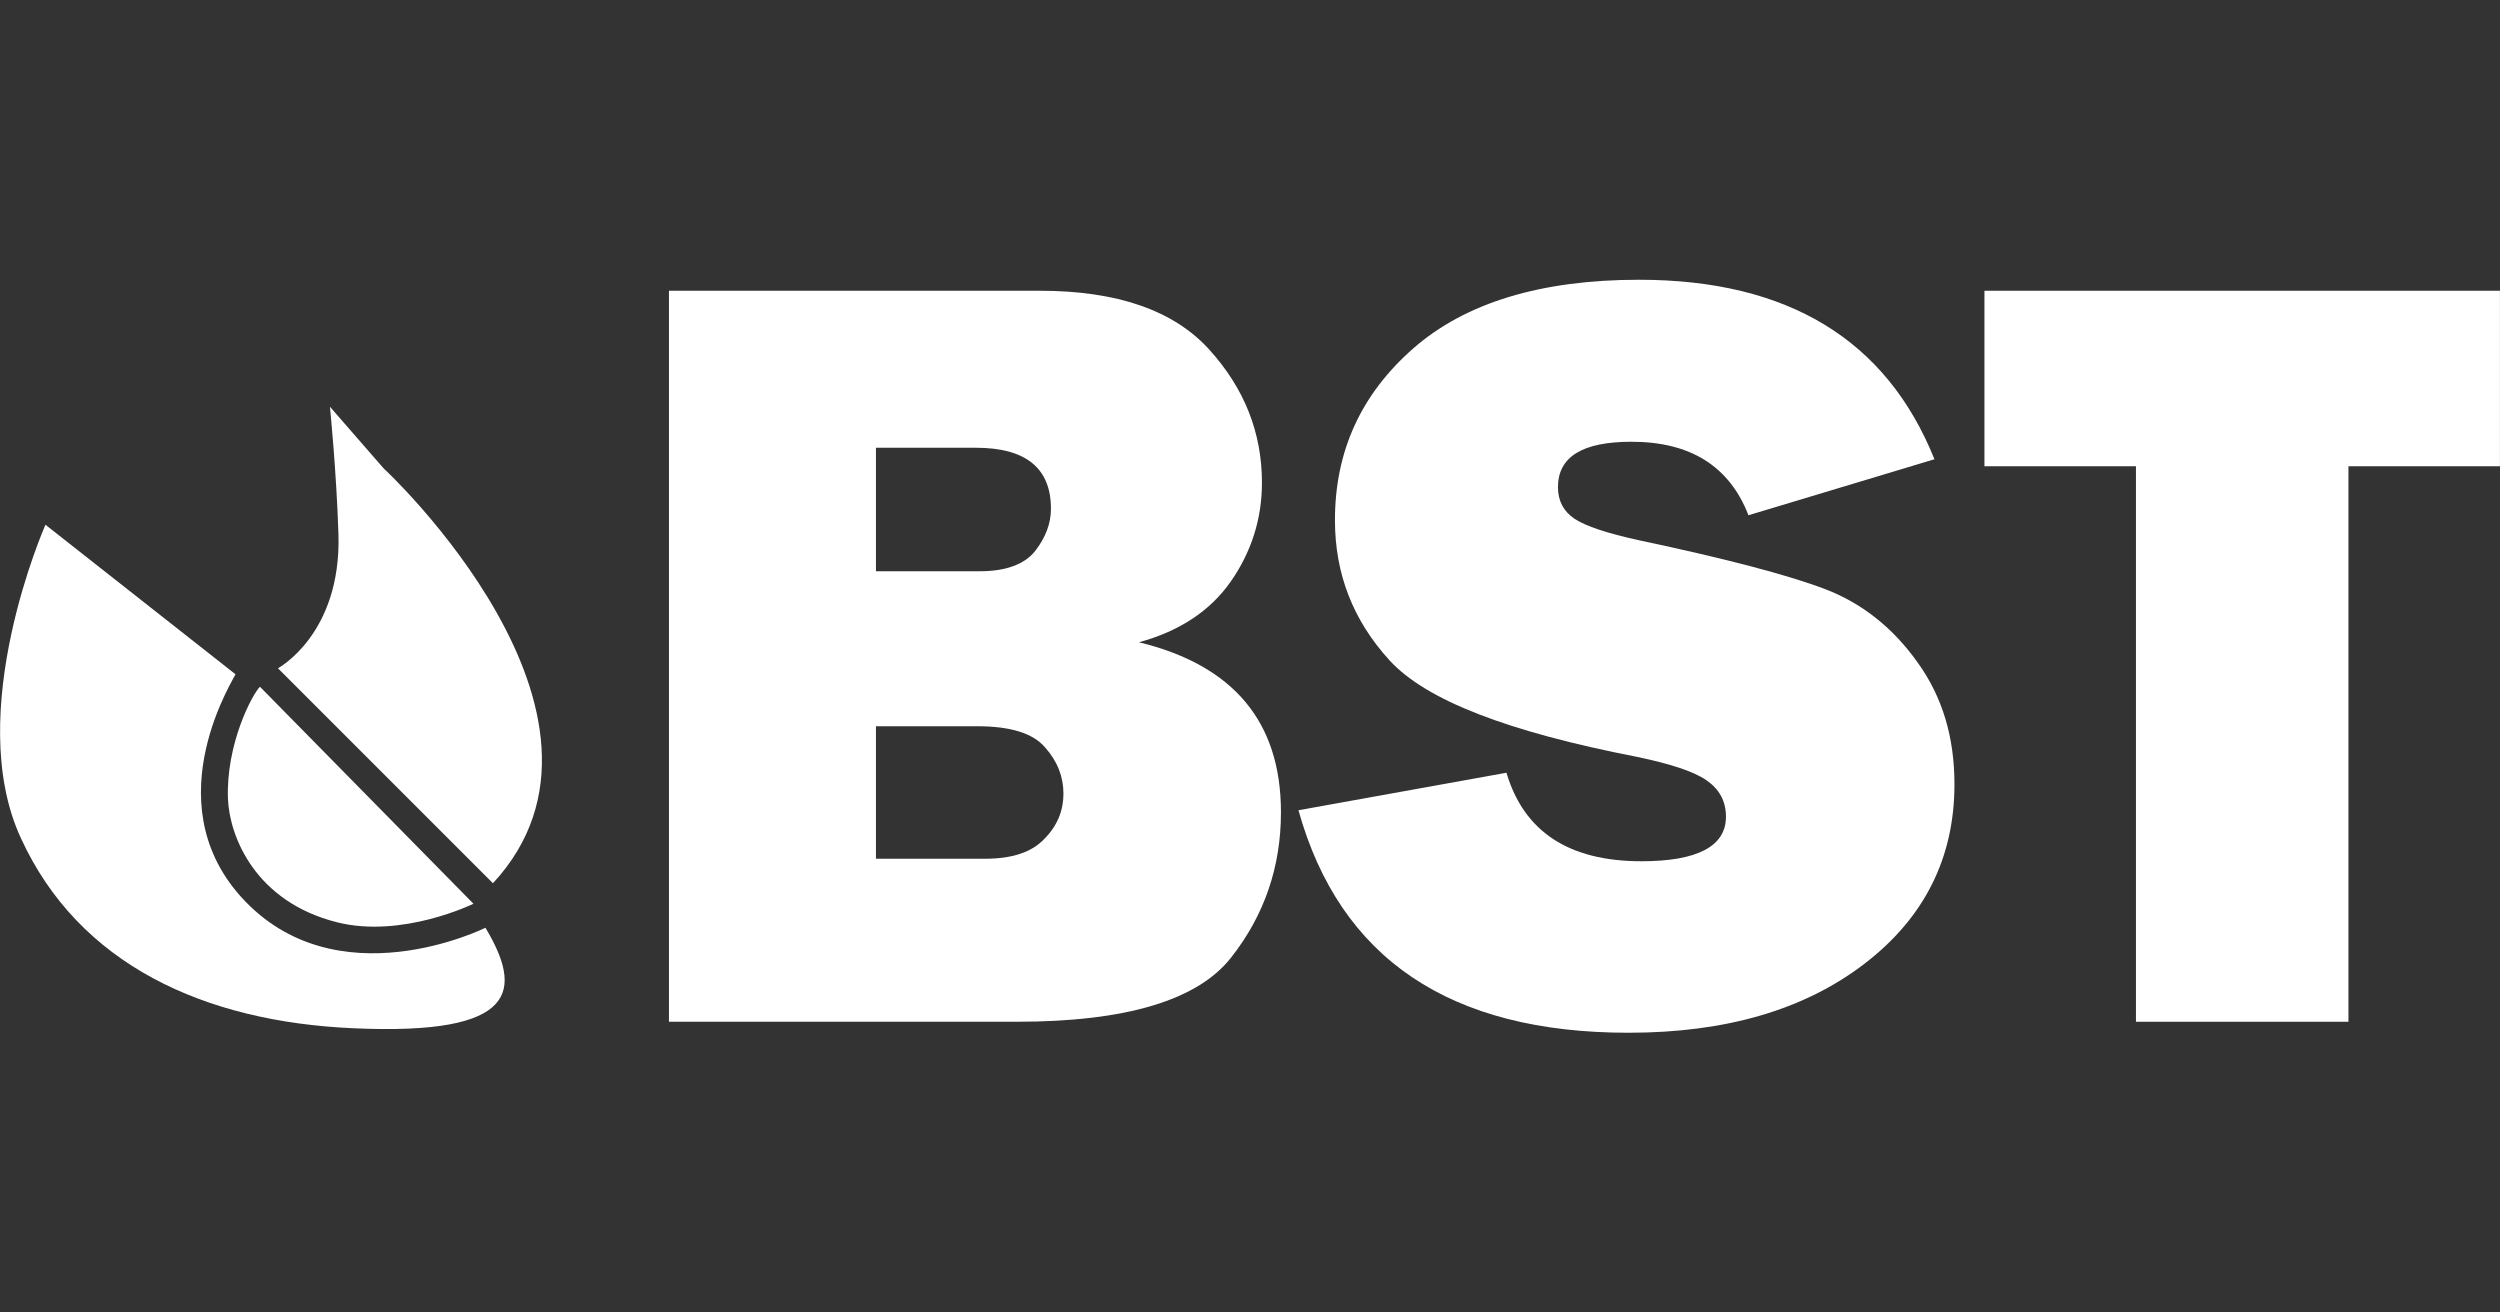 <?xml version="1.0" encoding="utf-8"?>
<!-- Generator: Adobe Illustrator 27.2.0, SVG Export Plug-In . SVG Version: 6.00 Build 0)  -->
<svg version="1.1" id="Lager_1" xmlns="http://www.w3.org/2000/svg" xmlns:xlink="http://www.w3.org/1999/xlink" x="0px" y="0px"
	 viewBox="0 0 500 262.5" style="enable-background:new 0 0 500 262.5;" xml:space="preserve">
<rect x="0" y="0" width="500" height="262.5" fill="#333333" stroke="none"/>
<style type="text/css">
	.st0{fill:#FFFFFF;}
</style>
<g>
	<path class="st0" d="M98.59,176.65l-43-43c0,0,12.7-6.8,12.1-26.8c-0.4-12.6-1.7-25.5-1.7-25.5l10.8,12.4
		C76.79,93.65,129.69,143.05,98.59,176.65z M45.59,159.75c0.3,7.6,5.5,20.6,21.8,24.7c13,3.3,27.3-3.7,27.3-3.7l-42.7-43.4
		C50.39,138.95,45.19,148.85,45.59,159.75z"/>
	<path class="st0" d="M97.09,185.55c7.4,12.4,6.8,21.6-26.4,20.1c-29.8-1.3-54.9-12.7-66.5-38c-11.7-25.2,4.9-62.7,4.9-62.7l38,29.9
		c0.3,0-16.4,25,1.1,44.5C67.19,200.45,97.09,185.55,97.09,185.55z"/>
	<g>
		<path class="st0" d="M328.29,172.25c-14.5,0-23.5-5.9-27-17.7l-41.6,7.5c8.3,29.7,30.3,44.5,66,44.5c19.5,0,35.2-4.6,47.2-13.8
			s18-21.2,18-35.9c0-9.4-2.4-17.5-7.4-24.4c-4.9-6.9-11.1-11.8-18.4-14.6s-19.8-6.1-37.3-9.8c-6.4-1.4-10.6-2.8-12.9-4.3
			c-2.2-1.5-3.3-3.6-3.3-6.3c0-6.1,4.9-9.1,14.7-9.1c11.8,0,19.6,4.9,23.4,14.7l37.2-11.2c-9.6-23.9-29.3-35.9-59.1-35.9
			c-19.6,0-34.7,4.6-45.1,13.7c-10.5,9.2-15.7,20.6-15.7,34.4c0,10.7,3.6,20,10.9,28s23.7,14.3,49.4,19.3c6.7,1.4,11.4,2.9,14,4.7
			s3.9,4.2,3.9,7.3C345.19,169.25,339.49,172.25,328.29,172.25z"/>
		<path class="st0" d="M227.79,128.45c8.1-2.2,14.3-6.3,18.4-12.2c4.1-5.9,6.2-12.5,6.2-19.7c0-10-3.5-18.9-10.6-26.7
			c-7.1-7.8-18.4-11.7-33.8-11.7h-74.2v146.2h69.6c21.8,0,36.1-4.3,42.8-12.8s10-18.2,10-29.1
			C256.19,144.35,246.69,133.05,227.79,128.45z M195.19,89.55c10,0,15,4.1,15,12.2c0,3-1.1,5.8-3.2,8.5c-2.1,2.6-5.8,4-11,4h-20.8
			v-24.7H195.19z M208.89,167.75c-2.5,2.7-6.5,4-11.9,4h-21.8v-26.5h20.3c6.6,0,11.1,1.4,13.5,4.2c2.5,2.8,3.7,5.9,3.7,9.3
			C212.69,162.05,211.49,165.15,208.89,167.75z"/>
		<polygon class="st0" points="469.69,204.35 427.19,204.35 427.19,93.25 396.89,93.25 396.89,58.15 499.99,58.15 499.99,93.25 
			469.69,93.25 		"/>
	</g>
</g>
</svg>
